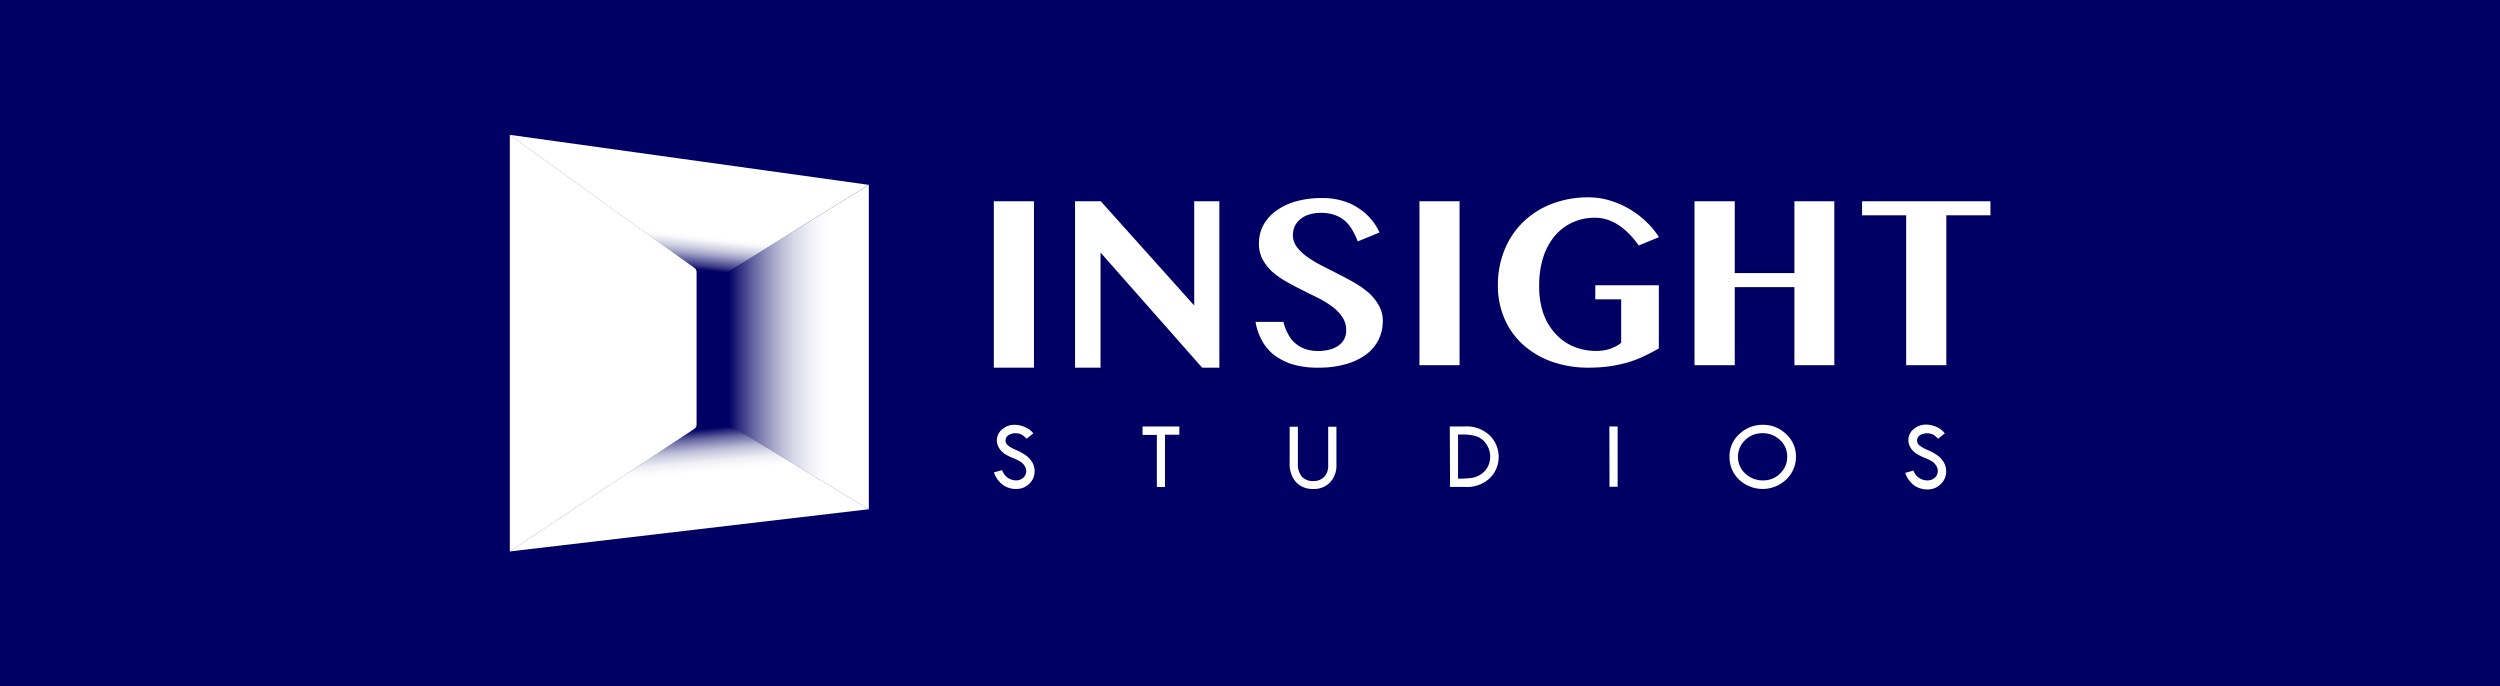 <svg id="图层_1" data-name="图层 1" xmlns="http://www.w3.org/2000/svg" xmlns:xlink="http://www.w3.org/1999/xlink" viewBox="0 0 510 140"><defs><style>.cls-1{fill:#000064;}.cls-2{fill:#fff;}.cls-3{fill:url(#linear-gradient);}.cls-4{fill:url(#linear-gradient-2);}.cls-5{fill:url(#linear-gradient-3);}</style><linearGradient id="linear-gradient" x1="138.72" y1="87.93" x2="140.62" y2="108.51" gradientUnits="userSpaceOnUse"><stop offset="0" stop-color="#fff" stop-opacity="0"/><stop offset="0.05" stop-color="#fff" stop-opacity="0.2"/><stop offset="0.1" stop-color="#fff" stop-opacity="0.41"/><stop offset="0.16" stop-color="#fff" stop-opacity="0.59"/><stop offset="0.21" stop-color="#fff" stop-opacity="0.74"/><stop offset="0.27" stop-color="#fff" stop-opacity="0.85"/><stop offset="0.32" stop-color="#fff" stop-opacity="0.93"/><stop offset="0.38" stop-color="#fff" stop-opacity="0.98"/><stop offset="0.43" stop-color="#fff"/></linearGradient><linearGradient id="linear-gradient-2" x1="148.71" y1="70.8" x2="189.12" y2="70.8" gradientUnits="userSpaceOnUse"><stop offset="0" stop-color="#fff" stop-opacity="0"/><stop offset="0.05" stop-color="#fff" stop-opacity="0.17"/><stop offset="0.12" stop-color="#fff" stop-opacity="0.39"/><stop offset="0.19" stop-color="#fff" stop-opacity="0.57"/><stop offset="0.26" stop-color="#fff" stop-opacity="0.73"/><stop offset="0.33" stop-color="#fff" stop-opacity="0.85"/><stop offset="0.4" stop-color="#fff" stop-opacity="0.93"/><stop offset="0.46" stop-color="#fff" stop-opacity="0.98"/><stop offset="0.52" stop-color="#fff"/></linearGradient><linearGradient id="linear-gradient-3" x1="140.19" y1="36.29" x2="138.19" y2="54.56" gradientUnits="userSpaceOnUse"><stop offset="0.62" stop-color="#fff"/><stop offset="0.66" stop-color="#fff" stop-opacity="0.98"/><stop offset="0.7" stop-color="#fff" stop-opacity="0.91"/><stop offset="0.76" stop-color="#fff" stop-opacity="0.8"/><stop offset="0.82" stop-color="#fff" stop-opacity="0.65"/><stop offset="0.88" stop-color="#fff" stop-opacity="0.45"/><stop offset="0.95" stop-color="#fff" stop-opacity="0.22"/><stop offset="1" stop-color="#fff" stop-opacity="0"/></linearGradient></defs><rect class="cls-1" width="510" height="140"/><path class="cls-2" d="M210.8,88.41l-1.37,1.09a5.46,5.46,0,0,0-1-.83,2.44,2.44,0,0,0-1.27-.28,2.48,2.48,0,0,0-1.47.41,1.28,1.28,0,0,0-.56,1.06,1.25,1.25,0,0,0,.49,1,6.67,6.67,0,0,0,1.68.94,11.29,11.29,0,0,1,1.84,1,4.69,4.69,0,0,1,1.09,1,3.86,3.86,0,0,1,.63,1.11,4,4,0,0,1,.2,1.25A3.51,3.51,0,0,1,210,98.67a3.73,3.73,0,0,1-2.7,1.08,4.57,4.57,0,0,1-2.72-.84,5.29,5.29,0,0,1-1.82-2.54l1.68-.47A3,3,0,0,0,207.23,98a2.21,2.21,0,0,0,1.52-.54,1.82,1.82,0,0,0,.61-1.39,1.87,1.87,0,0,0-.32-1,2.89,2.89,0,0,0-.79-.84,9.94,9.94,0,0,0-1.51-.75,10.84,10.84,0,0,1-1.59-.77,4.33,4.33,0,0,1-1-.84,3.66,3.66,0,0,1-.6-1,2.9,2.9,0,0,1,.88-3.28,3.74,3.74,0,0,1,2.57-.93,5.23,5.23,0,0,1,2,.43A4.22,4.22,0,0,1,210.8,88.41Z"/><path class="cls-2" d="M233.08,87h7.51v1.68h-2.93V99.34H236V88.72h-2.92Z"/><path class="cls-2" d="M263.09,87.06h1.68v7.56a3.82,3.82,0,0,0,.8,2.59,2.89,2.89,0,0,0,2.28.92,3,3,0,0,0,2.29-.85,3.28,3.28,0,0,0,.81-2.37V87.06h1.68v7.73a5,5,0,0,1-1.29,3.61,4.52,4.52,0,0,1-3.43,1.35,4.62,4.62,0,0,1-3.5-1.37,5.6,5.6,0,0,1-1.32-4Z"/><path class="cls-2" d="M295.76,87h3A6.82,6.82,0,0,1,304,88.92a6.11,6.11,0,0,1,1.73,4.27A6,6,0,0,1,304,97.47a6.87,6.87,0,0,1-5.19,1.87h-3Zm1.68,1.64v9h.1a17.72,17.72,0,0,0,2.82-.17,4.8,4.8,0,0,0,1.79-.74,4,4,0,0,0,1.35-1.51,4.53,4.53,0,0,0-.3-4.64,3.94,3.94,0,0,0-1.91-1.54,9.33,9.33,0,0,0-3-.4Z"/><path class="cls-2" d="M328.31,87H330v12.3h-1.66Z"/><path class="cls-2" d="M352.82,93.12a6,6,0,0,1,2-4.56,6.76,6.76,0,0,1,4.82-1.9,6.6,6.6,0,0,1,4.74,1.91,6.09,6.09,0,0,1,2,4.55,6.38,6.38,0,0,1-2,4.71,7,7,0,0,1-9.62,0A6.31,6.31,0,0,1,352.82,93.12Zm11.77.07a4.52,4.52,0,0,0-1.46-3.42,5,5,0,0,0-3.61-1.39A4.83,4.83,0,0,0,356,89.79a4.58,4.58,0,0,0-1.45,3.4,4.49,4.49,0,0,0,1.49,3.41A5.13,5.13,0,0,0,359.72,98a4.7,4.7,0,0,0,3.43-1.42A4.58,4.58,0,0,0,364.59,93.19Z"/><path class="cls-2" d="M396.74,88.41l-1.36,1.09a5.47,5.47,0,0,0-1-.83,2.9,2.9,0,0,0-2.73.13,1.27,1.27,0,0,0-.57,1.06,1.28,1.28,0,0,0,.49,1,6.67,6.67,0,0,0,1.68.94,10.89,10.89,0,0,1,1.84,1,4.32,4.32,0,0,1,1.09,1,3.86,3.86,0,0,1,.63,1.11,3.73,3.73,0,0,1,.21,1.25,3.52,3.52,0,0,1-1.12,2.61,3.72,3.72,0,0,1-2.69,1.08,4.6,4.6,0,0,1-2.73-.84,5.36,5.36,0,0,1-1.82-2.54l1.68-.47A3,3,0,0,0,393.17,98a2.19,2.19,0,0,0,1.52-.54A1.78,1.78,0,0,0,395.3,96a1.87,1.87,0,0,0-.32-1,2.76,2.76,0,0,0-.79-.84,9.94,9.94,0,0,0-1.51-.75,12,12,0,0,1-1.59-.77,4.33,4.33,0,0,1-1-.84,3.37,3.37,0,0,1-.59-1,2.7,2.7,0,0,1-.19-1,2.88,2.88,0,0,1,1.06-2.25,3.76,3.76,0,0,1,2.57-.93,5.23,5.23,0,0,1,2,.43A4.22,4.22,0,0,1,396.74,88.41Z"/><path class="cls-2" d="M202.74,41.06h8.19V75h-8.19Z"/><path class="cls-2" d="M219.31,41.06h5.25l19.06,21.26V41.06h5.13V75h-3.52L224.51,51.52V75h-5.2Z"/><path class="cls-2" d="M289.57,41.06h8.18V74.5h-8.18Z"/><path class="cls-2" d="M353.89,58.57V74.5h-8.21V41.06h8.21V55.71h12.17V41.06h8.14V74.5h-8.14V58.57Z"/><path class="cls-2" d="M406.05,41.06v2.86h-9V74.5h-8.19V43.92h-9V41.06Z"/><path class="cls-2" d="M279.25,59.76a18.9,18.9,0,0,0-2.95-2.09c-1.1-.63-2.22-1.23-3.37-1.81l-3.36-1.71a23.73,23.73,0,0,1-2.95-1.79,9.33,9.33,0,0,1-2.08-2,4,4,0,0,1-.79-2.42,4.71,4.71,0,0,1,.29-1.57,3.9,3.9,0,0,1,1-1.45,5,5,0,0,1,1.76-1.07,7.58,7.58,0,0,1,2.7-.42,8.07,8.07,0,0,1,2.93.48,6.41,6.41,0,0,1,2.1,1.29,7.59,7.59,0,0,1,1.45,1.9,16.73,16.73,0,0,1,1,2.15l4.44-1.82a13.27,13.27,0,0,0-.86-1.57A11.76,11.76,0,0,0,277.89,43a12.19,12.19,0,0,0-3.61-1.91,14.26,14.26,0,0,0-4.56-.69,19.25,19.25,0,0,0-5.45.71,12.5,12.5,0,0,0-4,1.94A8.72,8.72,0,0,0,257.69,46a7.93,7.93,0,0,0-.87,3.69,6.74,6.74,0,0,0,.76,3.24,9.59,9.59,0,0,0,2,2.54,16.71,16.71,0,0,0,2.87,2c1.06.61,2.16,1.19,3.28,1.74L269,60.84a18.8,18.8,0,0,1,2.86,1.77,8.69,8.69,0,0,1,2,2.1,4.69,4.69,0,0,1,.76,2.64,3.74,3.74,0,0,1-.49,2,4,4,0,0,1-1.31,1.3,5.71,5.71,0,0,1-1.83.73,9.62,9.62,0,0,1-2.06.22,7.87,7.87,0,0,1-2.78-.45,6.53,6.53,0,0,1-2.07-1.26A6.91,6.91,0,0,1,262.69,68a9.91,9.91,0,0,1-.87-2.34h-5.69a12,12,0,0,0,1.28,3.76,9.35,9.35,0,0,0,2.52,3,12,12,0,0,0,3.83,1.93A17.69,17.69,0,0,0,269,75a19.69,19.69,0,0,0,5.65-.74,12.55,12.55,0,0,0,4.11-2,8.58,8.58,0,0,0,2.49-3,8.7,8.7,0,0,0,.84-3.8,6.12,6.12,0,0,0-.79-3.11A9.83,9.83,0,0,0,279.25,59.76Z"/><path class="cls-2" d="M325.44,61.06h5.28v8.88a7.65,7.65,0,0,1-2.36,1.25,9.06,9.06,0,0,1-2.73.4,11.94,11.94,0,0,1-4.56-.87,10.45,10.45,0,0,1-3.7-2.58A12.19,12.19,0,0,1,314.86,64,16.64,16.64,0,0,1,314,58.2a18.08,18.08,0,0,1,.86-5.82,12.63,12.63,0,0,1,2.38-4.33,10.48,10.48,0,0,1,3.61-2.7,10.83,10.83,0,0,1,4.48-.93,8.17,8.17,0,0,1,3,.54,10.41,10.41,0,0,1,2.6,1.49,16.06,16.06,0,0,1,2.3,2.23c.37.45.73.91,1.09,1.39l4.11-1.69a16.27,16.27,0,0,0-2.45-3,18,18,0,0,0-3.35-2.6,18.15,18.15,0,0,0-4.05-1.83,15.08,15.08,0,0,0-4.56-.69,20.41,20.41,0,0,0-7.4,1.31,17.2,17.2,0,0,0-5.84,3.67,16.57,16.57,0,0,0-3.83,5.67,18.8,18.8,0,0,0-1.38,7.3,16.74,16.74,0,0,0,1.38,6.88,15.22,15.22,0,0,0,3.84,5.3,17.68,17.68,0,0,0,5.85,3.41A22.06,22.06,0,0,0,324,75a30.8,30.8,0,0,0,4.51-.3,26.64,26.64,0,0,0,3.7-.81,22.74,22.74,0,0,0,3.19-1.24c1-.47,2-1,3-1.57V58.2H325.44Z"/><path class="cls-2" d="M104,27.5l37.68,27.17a1,1,0,0,1,.42.83V86.62a1,1,0,0,1-.49.88L104,112.5Z"/><polygon class="cls-3" points="149.19 86.95 141.56 87.5 103.95 112.5 177.24 103.88 149.19 86.95"/><path class="cls-4" d="M149.1,55.07a.84.84,0,0,0-.39.7V86.21a.82.82,0,0,0,.39.7l28.14,17V37.71Z"/><polygon class="cls-5" points="103.95 27.5 142.43 55.26 148.22 55.63 177.24 37.71 103.95 27.5"/></svg>
